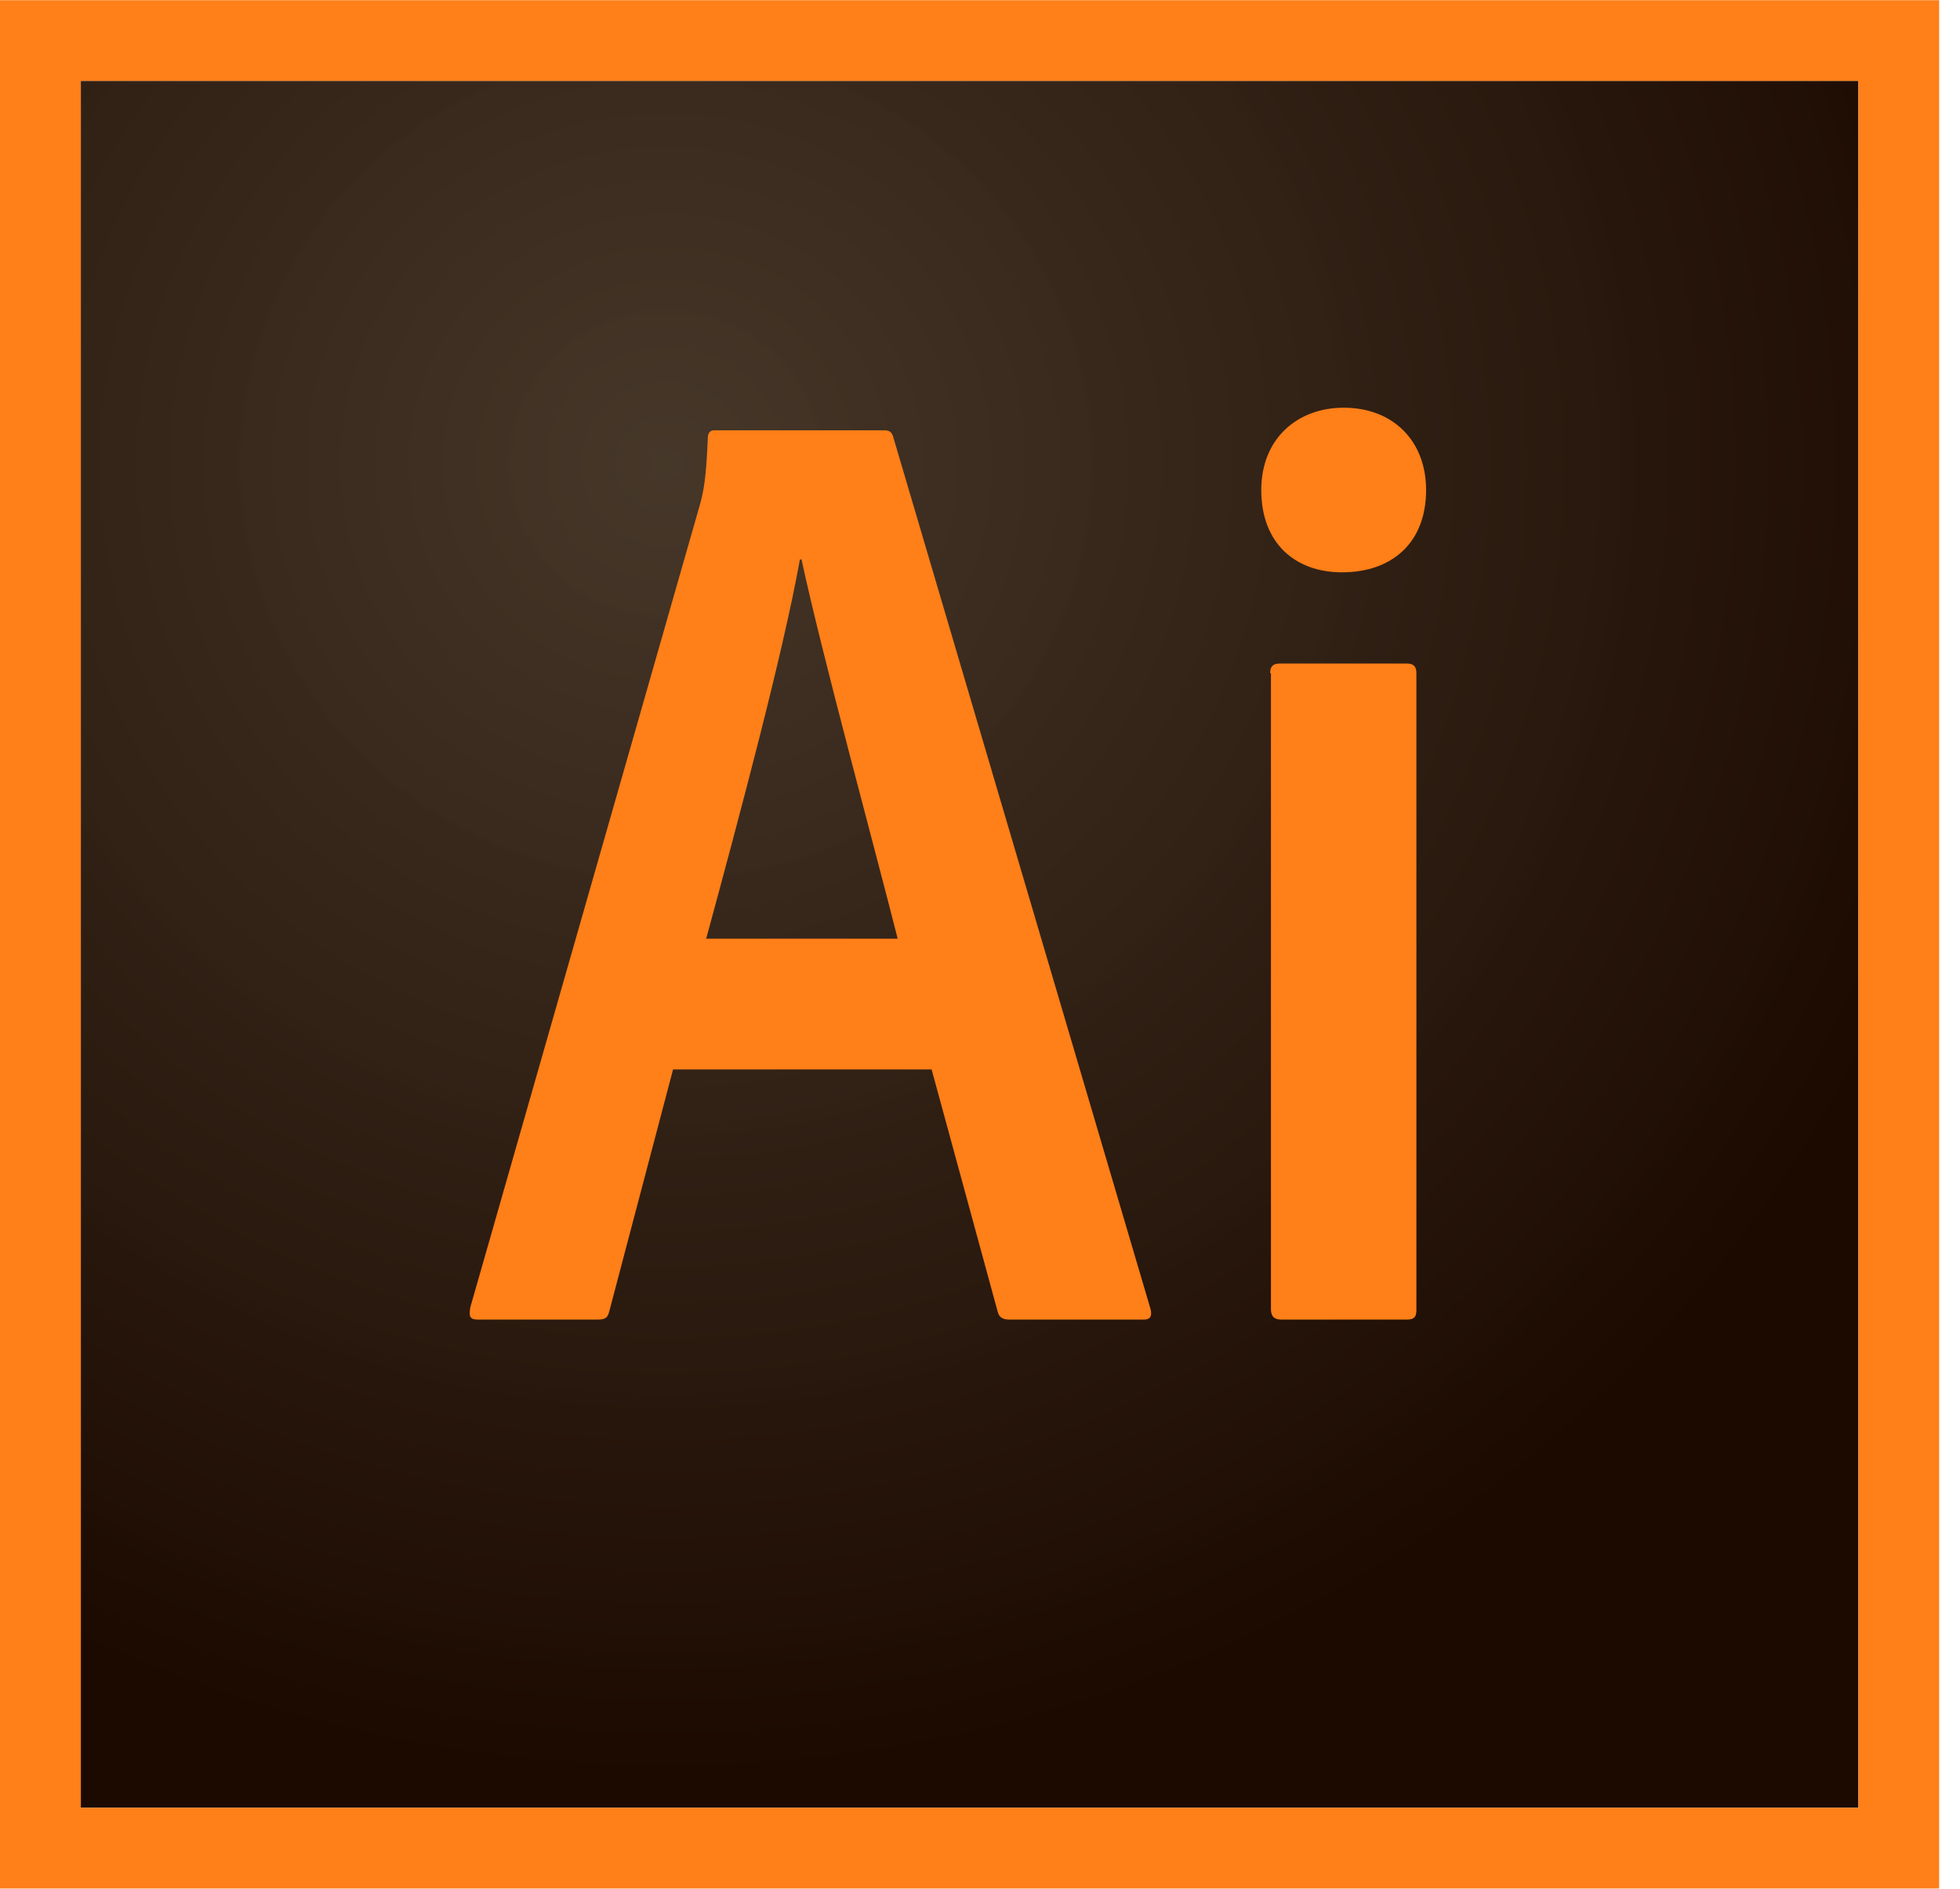 <svg width="83" height="80" viewBox="0 0 83 80" fill="none" xmlns="http://www.w3.org/2000/svg">
<g clip-path="url(#clip0_222_1788)">
<path d="M3.422 3.426H78.697V76.573H3.422V3.426Z" fill="url(#paint0_radial_222_1788)"/>
<path d="M3.422 3.426H78.696V76.573H3.422V3.426ZM0 79.992H82.118V0.008H0V79.992ZM53.787 28.515C53.787 28.241 53.89 28.105 54.198 28.105H59.57C59.843 28.105 59.98 28.207 59.98 28.515V55.484C59.98 55.757 59.912 55.894 59.57 55.894H54.266C53.924 55.894 53.821 55.723 53.821 55.45V28.515H53.787ZM53.411 20.756C53.411 18.568 54.95 17.269 56.901 17.269C58.988 17.269 60.391 18.671 60.391 20.756C60.391 23.012 58.92 24.242 56.832 24.242C54.848 24.242 53.411 23.012 53.411 20.756ZM38.014 39.76C37.056 35.966 34.798 27.695 33.942 23.695H33.874C33.155 27.695 31.342 34.462 29.905 39.76H38.014ZM28.502 45.298L25.799 55.552C25.73 55.825 25.628 55.894 25.285 55.894H20.256C19.914 55.894 19.845 55.791 19.914 55.381L29.631 21.405C29.802 20.79 29.904 20.243 29.973 18.568C29.973 18.329 30.076 18.226 30.247 18.226H37.432C37.671 18.226 37.774 18.295 37.843 18.568L48.723 55.45C48.792 55.723 48.723 55.894 48.45 55.894H42.77C42.496 55.894 42.325 55.825 42.256 55.586L39.451 45.298H28.502Z" fill="#FF7F18"/>
</g>
<defs>
<radialGradient id="paint0_radial_222_1788" cx="0" cy="0" r="1" gradientUnits="userSpaceOnUse" gradientTransform="translate(28.214 19.818) scale(57.209 55.332)">
<stop stop-color="#423325" stop-opacity="0.98"/>
<stop offset="1" stop-color="#1C0A00"/>
</radialGradient>
<clipPath id="clip0_222_1788">
<rect width="82.118" height="80" fill="white"/>
</clipPath>
</defs>
</svg>
